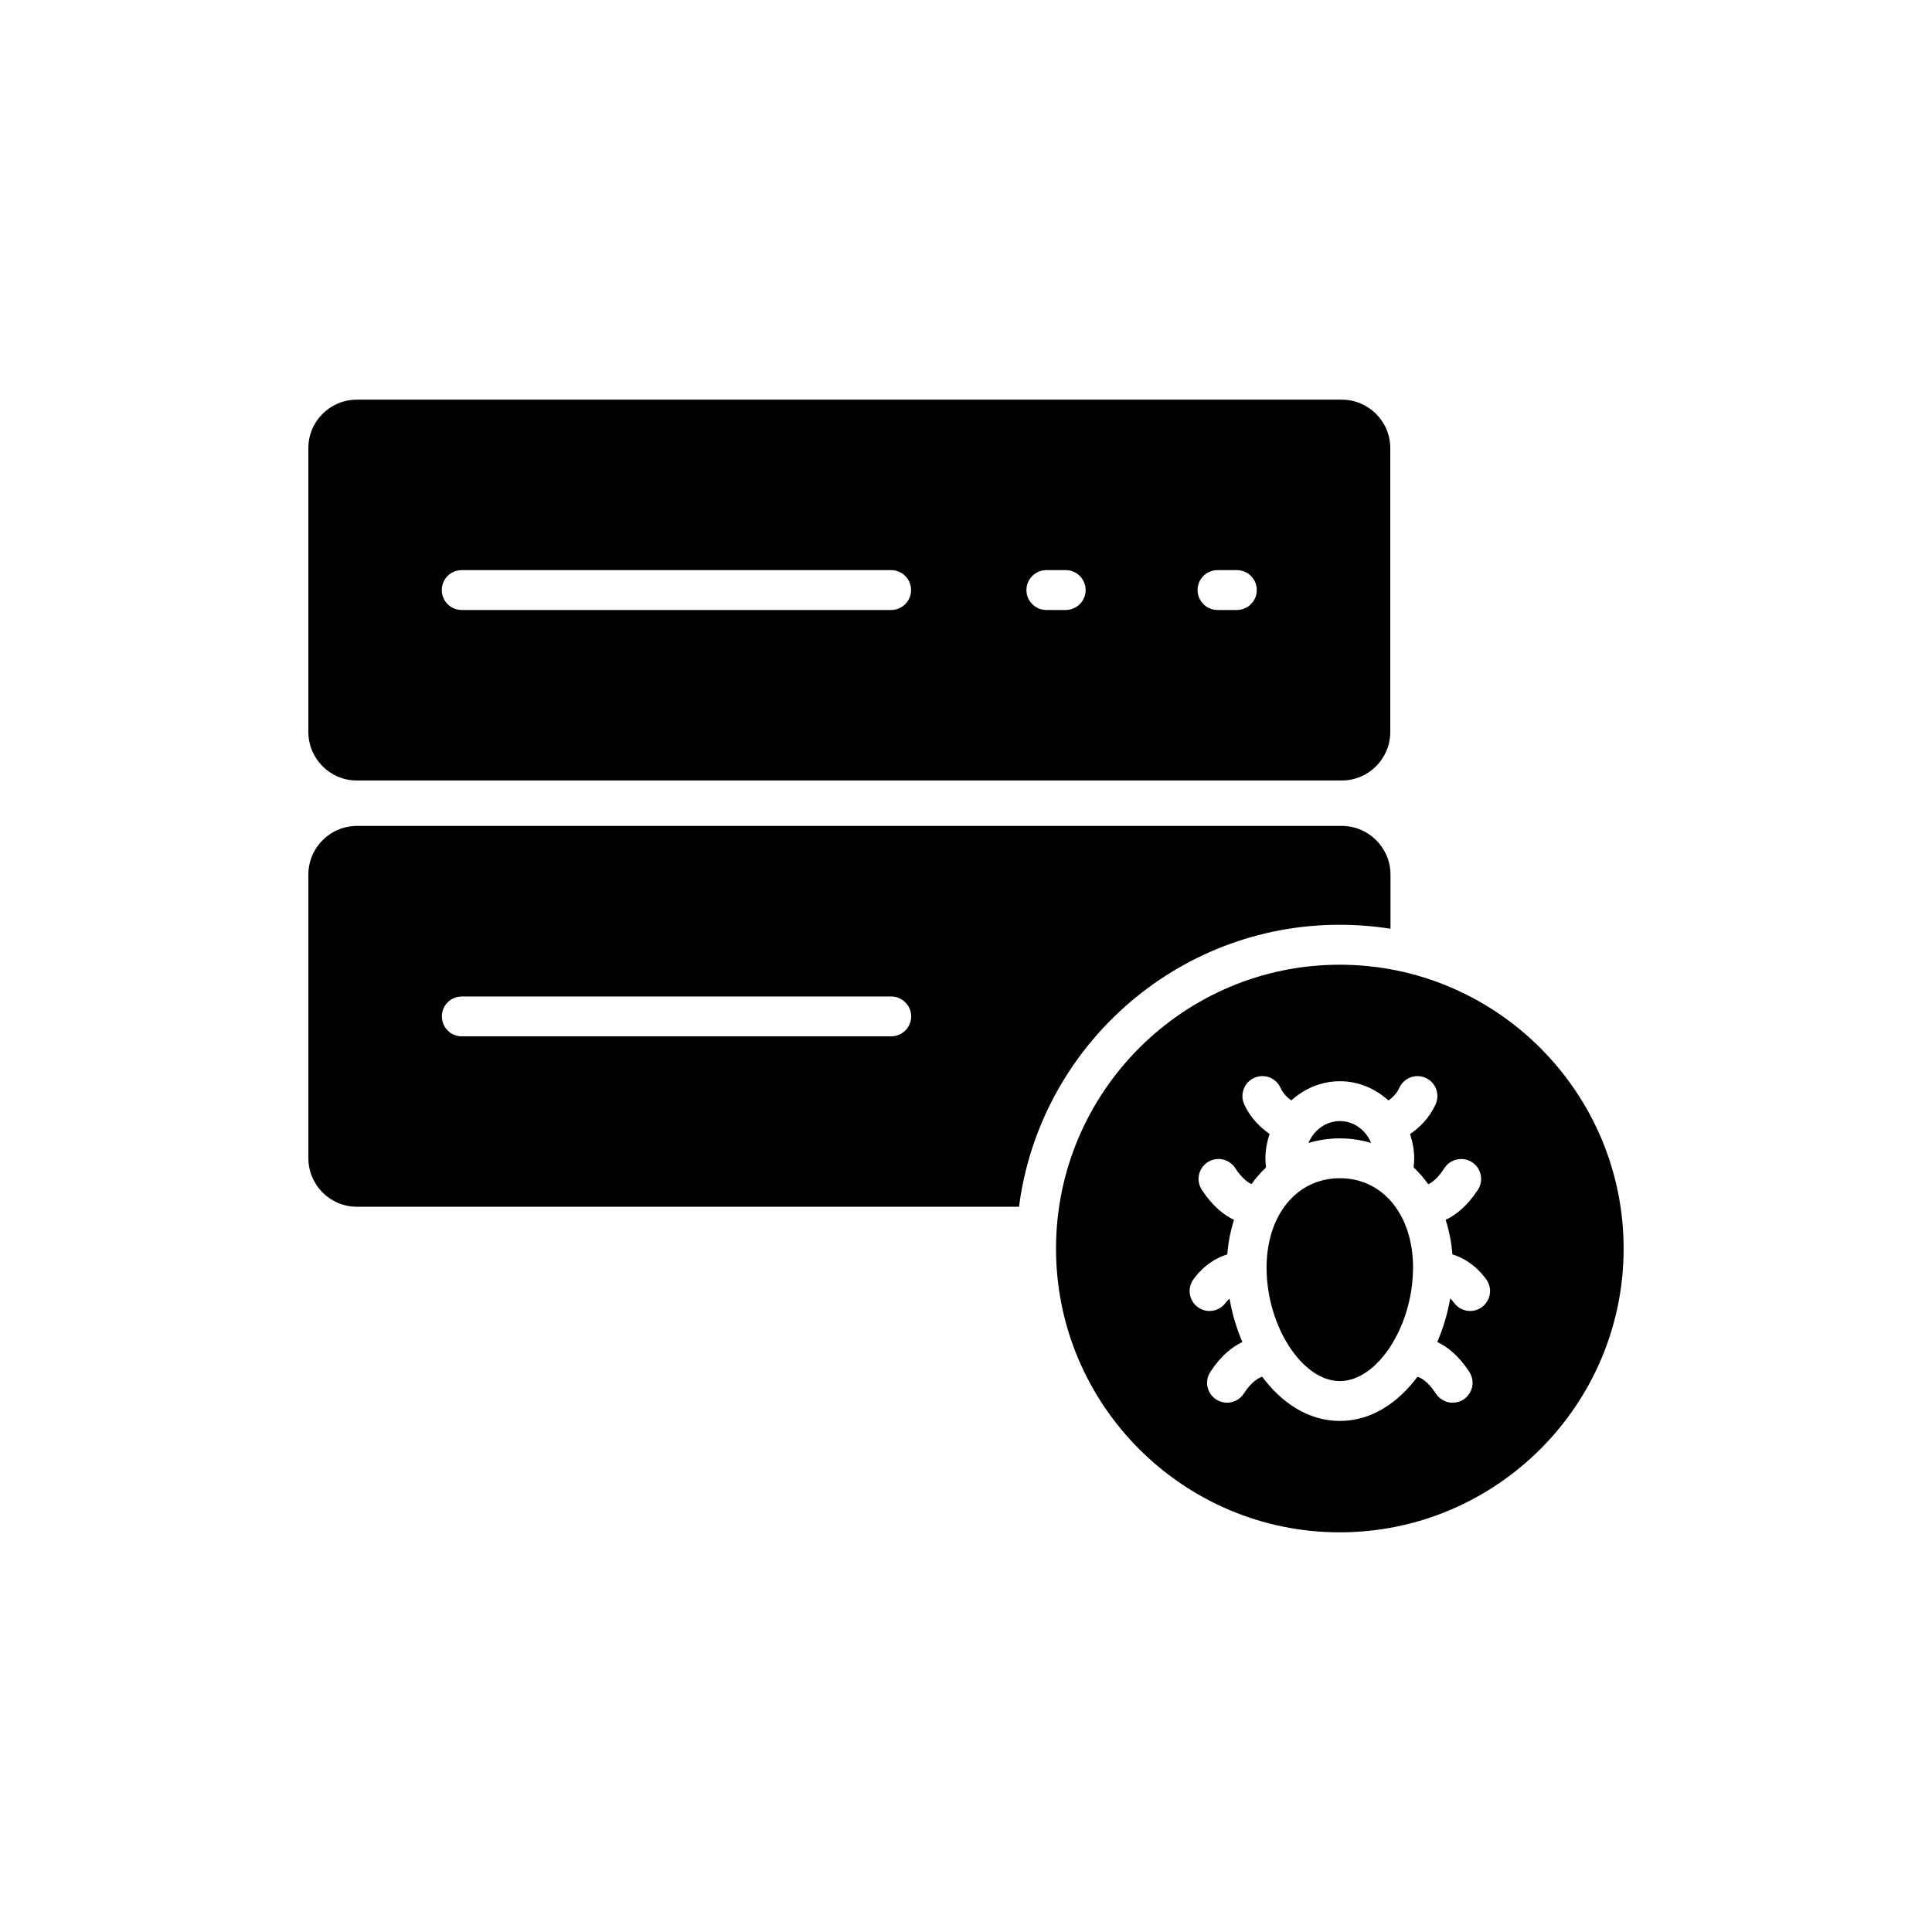 <?xml version="1.0" encoding="UTF-8"?>
<!-- Uploaded to: ICON Repo, www.svgrepo.com, Generator: ICON Repo Mixer Tools -->
<svg fill="#000000" width="800px" height="800px" version="1.1" viewBox="144 144 512 512" xmlns="http://www.w3.org/2000/svg">
 <g>
  <path d="m238.6 463.8h175.45c5.441-42.094 41.457-74.73 84.977-74.73 4.594 0 9.082 0.371 13.469 1.055v-14.363c0-7.078-5.809-12.887-12.887-12.887h-261c-7.129 0-12.887 5.809-12.887 12.887v75.152c0 7.129 5.758 12.887 12.887 12.887zm27.781-55.719h113.81c2.906 0 5.281 2.375 5.281 5.281s-2.375 5.281-5.281 5.281h-113.81c-2.957 0-5.281-2.375-5.281-5.281 0-2.902 2.324-5.281 5.281-5.281z"/>
  <path d="m238.55 350.84h261c7.129 0 12.887-5.758 12.887-12.887v-75.211c0-7.07-5.758-12.828-12.887-12.828h-261c-7.078 0-12.832 5.758-12.832 12.828v75.211c0 7.129 5.754 12.887 12.832 12.887zm228.1-55.75h5.129c2.914 0 5.281 2.367 5.281 5.281 0 2.914-2.367 5.281-5.281 5.281h-5.129c-2.914 0-5.281-2.367-5.281-5.281 0-2.914 2.367-5.281 5.281-5.281zm-45.355 0h5.133c2.914 0 5.281 2.367 5.281 5.281 0 2.914-2.367 5.281-5.281 5.281h-5.133c-2.914 0-5.281-2.367-5.281-5.281 0-2.914 2.367-5.281 5.281-5.281zm-154.94 0h113.81c2.922 0 5.281 2.367 5.281 5.281 0 2.914-2.359 5.281-5.281 5.281h-113.81c-2.914 0-5.281-2.367-5.281-5.281 0-2.914 2.367-5.281 5.281-5.281z"/>
  <path d="m499.07 456.24c-11.43 0-19.414 9.762-19.414 23.723 0 15.438 9.434 30.039 19.414 30.039 9.809 0 19.07-14.105 19.383-29.254 0.016-0.148-0.012-0.297 0.016-0.445 0-0.117 0.012-0.227 0.012-0.344-0.004-13.957-7.981-23.719-19.41-23.719z"/>
  <path d="m507.38 446.89c-1.441-3.41-4.602-5.797-8.285-5.797-3.711 0-6.898 2.391-8.352 5.809 2.621-0.781 5.398-1.219 8.328-1.219 2.922 0 5.695 0.438 8.309 1.207z"/>
  <path d="m499.04 399.66c-41.457 0-75.184 33.781-75.184 75.238 0 41.457 33.727 75.184 75.184 75.184 41.453 0 75.238-33.727 75.238-75.184 0-41.457-33.785-75.238-75.238-75.238zm37.703 90.723c-0.945 0.703-2.051 1.039-3.141 1.039-1.617 0-3.211-0.738-4.246-2.141-0.355-0.48-0.703-0.859-1.039-1.195-0.68 3.973-1.844 7.883-3.418 11.562 2.641 1.258 5.644 3.559 8.488 7.918 1.594 2.441 0.906 5.715-1.535 7.309-0.887 0.582-1.891 0.855-2.879 0.855-1.727 0-3.418-0.84-4.43-2.391-2.223-3.41-4.106-4.262-4.906-4.473-5.207 6.973-12.285 11.699-20.566 11.699-8.277 0-15.359-4.727-20.566-11.699-0.797 0.211-2.676 1.062-4.906 4.473-1.016 1.555-2.703 2.391-4.426 2.391-0.992 0-1.992-0.273-2.883-0.855-2.445-1.594-3.133-4.867-1.535-7.309 2.848-4.363 5.848-6.664 8.488-7.918-1.57-3.66-2.727-7.547-3.402-11.504-0.348 0.344-0.688 0.645-1.055 1.137-1.035 1.398-2.629 2.141-4.246 2.141-1.094 0-2.195-0.336-3.141-1.039-2.34-1.738-2.832-5.047-1.094-7.387 2.809-3.785 6.035-5.699 8.938-6.57 0.254-3.242 0.875-6.301 1.789-9.156-2.652-1.25-5.684-3.582-8.539-7.957-1.594-2.445-0.906-5.715 1.535-7.309 2.441-1.59 5.715-0.902 7.309 1.535 1.801 2.758 3.371 3.836 4.332 4.262 1.145-1.621 2.441-3.09 3.84-4.414-0.09-0.785-0.164-1.578-0.164-2.402 0-2.281 0.449-4.438 1.113-6.484-2.402-1.652-5.059-4.16-6.734-7.875-1.195-2.656-0.012-5.781 2.652-6.981 2.656-1.195 5.785-0.012 6.988 2.652 0.664 1.48 1.781 2.555 2.84 3.328 3.469-3.125 7.949-5.086 12.898-5.086 4.938 0 9.402 1.969 12.863 5.102 1.074-0.777 2.203-1.855 2.867-3.344 1.199-2.66 4.332-3.844 6.981-2.652 2.66 1.199 3.852 4.324 2.652 6.981-1.684 3.746-4.367 6.258-6.781 7.91 0.656 2.039 1.098 4.176 1.098 6.449 0 0.797-0.078 1.586-0.164 2.375 1.422 1.34 2.719 2.832 3.883 4.469 0.934-0.391 2.449-1.438 4.309-4.289 1.594-2.441 4.875-3.125 7.309-1.535 2.445 1.594 3.133 4.863 1.535 7.309-2.863 4.379-5.883 6.707-8.535 7.957 0.91 2.856 1.531 5.91 1.785 9.156 2.898 0.867 6.125 2.777 8.941 6.57 1.734 2.336 1.246 5.648-1.102 7.387z"/>
 </g>
</svg>